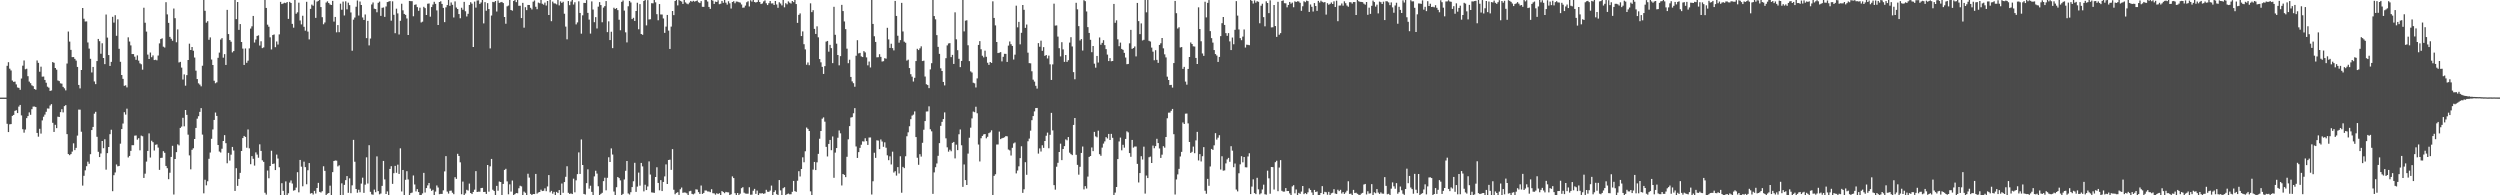 <svg xmlns="http://www.w3.org/2000/svg" width="1920" height="150"><path d="M0 74.973h1v1.000H0zM1 74.973h1v1.000H1zM2 74.967h1v1.000H2zM3 74.967h1v1.000H3zM4 74.973h1v1.000H4zM5 50.544h1v44.538H5zM6 47.773h1v53.655H6zM7 52.719h1v42.755H7zM8 54.129h1v41.148H8zM9 61.857h1v27.139H9zM10 62.855h1v25.428H10zM11 62.656h1v22.508H11zM12 64.822h1v19.805H12zM13 67.191h1v19.650H13zM14 67.478h1v14.408H14zM15 68.989h1v11.586H15zM16 60.330h1v28.287H16zM17 50.437h1v48.771H17zM18 46.457h1v55.434H18zM19 53.194h1v46.296H19zM20 52.787h1v37.946H20zM21 58.518h1v30.616H21zM22 62.650h1v23.663H22zM23 63.873h1v24.280H23zM24 65.512h1v18.367H24zM25 66.203h1v15.686H25zM26 68.358h1v13.467H26zM27 68.926h1v13.324H27zM28 46.445h1v55.656H28zM29 48.273h1v56.671H29zM30 55.089h1v43.834H30zM31 51.186h1v51.426H31zM32 58.889h1v33.583H32zM33 58.772h1v30.872H33zM34 61.393h1v26.611H34zM35 63.550h1v22.324H35zM36 66.558h1v16.757H36zM37 67.350h1v16.055H37zM38 69.848h1v11.190H38zM39 69.497h1v10.483H39zM40 47.661h1v46.649H40zM41 48.245h1v53.062H41zM42 52.225h1v43.627H42zM43 53.484h1v44.912H43zM44 61.801h1v27.784H44zM45 62.293h1v27.572H45zM46 63.984h1v22.158H46zM47 64.282h1v19.600H47zM48 66.695h1v19.615H48zM49 67.841h1v13.660H49zM50 69.434h1v11.302H50zM51 48.806h1v54.210H51zM52 24.238h1v94.070H52zM53 31.929h1v87.269H53zM54 38.291h1v80.054H54zM55 43.894h1v72.530H55zM56 43.829h1v66.246H56zM57 45.225h1v70.084H57zM58 46.543h1v67.022H58zM59 51.392h1v52.769H59zM60 65.217h1v18.976H60zM61 67.900h1v16.327H61zM62 53.757h1v47.411H62zM63 6.146h1v136.379H63zM64 14.405h1v120.630H64zM65 16.555h1v114.262H65zM66 16.438h1v111.224H66zM67 32.613h1v91.528H67zM68 37.345h1v88.479H68zM69 45.162h1v73.279H69zM70 55.654h1v44.244H70zM71 51.396h1v46.067H71zM72 62.542h1v24.761H72zM73 64.601h1v21.244H73zM74 46.887h1v58.178H74zM75 29.922h1v86.670H75zM76 31.631h1v88.987H76zM77 41.243h1v76.642H77zM78 33.231h1v75.056H78zM79 44.551h1v69.281H79zM80 49.267h1v57.675H80zM81 11.171h1v119.128H81zM82 28.899h1v88.712H82zM83 42.286h1v70.633H83zM84 50.652h1v52.401H84zM85 47.532h1v52.112H85zM86 12.912h1v133.911H86zM87 17.352h1v117.189H87zM88 11.698h1v120.780H88zM89 27.492h1v98.825H89zM90 14.825h1v112.906H90zM91 37.501h1v89.957H91zM92 47.463h1v62.872H92zM93 57.579h1v41.519H93zM94 60.563h1v34.302H94zM95 65.883h1v20.290H95zM96 65.544h1v22.490H96zM97 67.143h1v16.323H97zM98 28.685h1v92.267H98zM99 31.888h1v87.864H99zM100 34.857h1v81.031H100zM101 41.504h1v69.997H101zM102 41.548h1v69.953H102zM103 43.496h1v60.697H103zM104 45.950h1v58.074H104zM105 42.540h1v64.748H105zM106 46.536h1v59.622H106zM107 48.654h1v66.823H107zM108 49.344h1v54.795H108zM109 53.503h1v51.154H109zM110 5.922h1v130.714H110zM111 17.480h1v115.921H111zM112 24.289h1v99.809H112zM113 41.915h1v74.008H113zM114 45.328h1v57.111H114zM115 40.370h1v80.621H115zM116 43.918h1v64.170H116zM117 42.554h1v66.655H117zM118 46.117h1v69.471H118zM119 45.859h1v65.369H119zM120 46.331h1v64.557H120zM121 42.625h1v70.716H121zM122 33.322h1v97.123H122zM123 30.025h1v91.272H123zM124 29.453h1v91.706H124zM125 35.831h1v80.284H125zM126 36.508h1v80.836H126zM127 1.677h1v125.755H127zM128 11.071h1v118.112H128zM129 17.579h1v120.029H129zM130 28.332h1v104.341H130zM131 29.822h1v90.714H131zM132 31.263h1v80.707H132zM133 6.533h1v142.846H133zM134 13.953h1v108.180H134zM135 32.458h1v84.397H135zM136 22.597h1v88.236H136zM137 47.977h1v63.687H137zM138 47.517h1v50.730H138zM139 51.941h1v45.267H139zM140 61.091h1v29.355H140zM141 57.134h1v39.897H141zM142 65.809h1v18.694H142zM143 57.706h1v30.531H143zM144 46.058h1v57.385H144zM145 33.557h1v85.774H145zM146 38.413h1v91.616H146zM147 36.115h1v78.955H147zM148 38.969h1v74.900H148zM149 44.189h1v62.585H149zM150 54.264h1v43.991H150zM151 60.740h1v30.410H151zM152 64.003h1v25.250H152zM153 64.975h1v20.946H153zM154 66.320h1v16.741H154zM155 50.504h1v52.875H155zM156 0.004h1v148.460H156zM157 8.275h1v129.737H157zM158 17.415h1v124.918H158zM159 16.274h1v122.939H159zM160 30.568h1v91.390H160zM161 28.733h1v88.399H161zM162 45.742h1v60.859H162zM163 49.901h1v49.514H163zM164 61.983h1v30.140H164zM165 63.936h1v22.496H165zM166 63.238h1v25.793H166zM167 44.378h1v66.967H167zM168 40.387h1v76.004H168zM169 30.375h1v86.778H169zM170 29.305h1v84.944H170zM171 44.291h1v63.976H171zM172 41.578h1v62.225H172zM173 49.887h1v60.089H173zM174 7.568h1v117.821H174zM175 26.146h1v91.251H175zM176 30.749h1v92.579H176zM177 32.049h1v86.744H177zM178 40.249h1v72.613H178zM179 39.218h1v76.393H179zM180 0.005h1v146.640H180zM181 14.681h1v114.476H181zM182 1.514h1v141.211H182zM183 22.934h1v114.471H183zM184 18.481h1v114.297H184zM185 32.270h1v83.681H185zM186 37.307h1v68.746H186zM187 49.888h1v54.533H187zM188 37.242h1v67.928H188zM189 48.248h1v65.219H189zM190 46.573h1v52.870H190zM191 37.150h1v76.758H191zM192 21.964h1v104.134H192zM193 20.214h1v99.708H193zM194 12.214h1v109.737H194zM195 32.659h1v94.518H195zM196 30.380h1v86.664H196zM197 27.607h1v91.130H197zM198 27.131h1v93.986H198zM199 34.993h1v75.851H199zM200 31.706h1v84.195H200zM201 36.957h1v86.196H201zM202 36.409h1v87.894H202zM203 0.004h1v148.041H203zM204 6.098h1v143.368H204zM205 18.935h1v112.015H205zM206 20.536h1v116.376H206zM207 28.674h1v98.835H207zM208 37.964h1v77.802H208zM209 26.946h1v98.981H209zM210 26.461h1v99.150H210zM211 36.249h1v94.341H211zM212 31.859h1v86.897H212zM213 34.225h1v87.528H213zM214 26.435h1v102.026H214zM215 1.423h1v148.460H215zM216 3.132h1v137.543H216zM217 2.643h1v143.958H217zM218 2.094h1v147.903H218zM219 2.414h1v136.891H219zM220 1.519h1v148.479H220zM221 14.509h1v133.917H221zM222 1.420h1v138.825H222zM223 2.311h1v136.284H223zM224 18.338h1v122.594H224zM225 21.255h1v125.154H225zM226 0.005h1v146.028H226zM227 10.540h1v133.535H227zM228 9.472h1v122.765H228zM229 2.046h1v145.684H229zM230 15.695h1v107.157H230zM231 18.753h1v109.259H231zM232 12.064h1v131.014H232zM233 20.571h1v103.582H233zM234 23.562h1v104.781H234zM235 1.399h1v140.134H235zM236 24.257h1v106.499H236zM237 30.267h1v94.961H237zM238 6.828h1v141.854H238zM239 3.528h1v144.687H239zM240 4.414h1v145.014H240zM241 0.169h1v146.438H241zM242 13.742h1v134.914H242zM243 1.219h1v143.167H243zM244 0.618h1v139.848H244zM245 0.004h1v147.357H245zM246 5.412h1v142.451H246zM247 13.203h1v133.644H247zM248 18.654h1v109.044H248zM249 17.267h1v113.945H249zM250 1.921h1v148.076H250zM251 1.032h1v147.757H251zM252 2.283h1v145.958H252zM253 3.438h1v139.140H253zM254 3.854h1v146.105H254zM255 0.679h1v131.537H255zM256 16.581h1v107.067H256zM257 12.984h1v110.228H257zM258 24.821h1v98.549H258zM259 19.260h1v108.523H259zM260 24.746h1v102.240H260zM261 2.820h1v147.180H261zM262 7.482h1v133.310H262zM263 1.239h1v148.452H263zM264 11.895h1v130.088H264zM265 0.999h1v137.341H265zM266 7.192h1v128.044H266zM267 2.029h1v146.037H267zM268 3.917h1v133.017H268zM269 9.583h1v138.800H269zM270 38.973h1v103.385H270zM271 15.095h1v92.342H271zM272 13.483h1v110.739H272zM273 5.158h1v140.009H273zM274 0.343h1v147.689H274zM275 11.918h1v133.801H275zM276 1.204h1v146.463H276zM277 3.822h1v137.170H277zM278 13.409h1v123.021H278zM279 15.321h1v132.808H279zM280 11.126h1v130.709H280zM281 29.291h1v91.536H281zM282 16.029h1v124.933H282zM283 34.876h1v76.635H283zM284 29.597h1v117.717H284zM285 3.406h1v145.886H285zM286 1.905h1v147.658H286zM287 6.638h1v138.978H287zM288 6.958h1v140.629H288zM289 9.433h1v110.703H289zM290 2.142h1v144.627H290zM291 1.212h1v148.011H291zM292 12.199h1v136.454H292zM293 6.003h1v136.724H293zM294 5.727h1v117.881H294zM295 12.948h1v124.841H295zM296 4.985h1v144.011H296zM297 1.578h1v145.439H297zM298 1.213h1v148.681H298zM299 0.795h1v128.956H299zM300 15.874h1v111.770H300zM301 1.030h1v140.203H301zM302 11.351h1v121.666H302zM303 25.497h1v101.891H303zM304 6.674h1v126.026H304zM305 10.303h1v116.180H305zM306 26.451h1v107.134H306zM307 15.987h1v97.908H307zM308 2.847h1v144.194H308zM309 7.936h1v122.599H309zM310 10.695h1v139.302H310zM311 11.414h1v126.663H311zM312 14.189h1v117.307H312zM313 26.897h1v110.920H313zM314 0.720h1v149.279H314zM315 0.892h1v147.431H315zM316 0.898h1v147.028H316zM317 12.509h1v122.224H317zM318 3.734h1v137.940H318zM319 3.384h1v143.626H319zM320 5.482h1v139.761H320zM321 8.300h1v139.215H321zM322 5.907h1v144.093H322zM323 17.232h1v132.469H323zM324 16.663h1v131.875H324zM325 5.216h1v127.549H325zM326 6.225h1v141.615H326zM327 11.495h1v132.929H327zM328 2.851h1v139.560H328zM329 2.662h1v137.895H329zM330 12.807h1v132.038H330zM331 5.408h1v141.195H331zM332 3.503h1v142.263H332zM333 1.386h1v148.613H333zM334 2.990h1v144.151H334zM335 7.964h1v134.469H335zM336 19.210h1v124.830H336zM337 1.541h1v147.583H337zM338 0.995h1v147.907H338zM339 3.001h1v145.943H339zM340 6.024h1v140.130H340zM341 17.001h1v114.617H341zM342 5.641h1v114.266H342zM343 3.891h1v143.261H343zM344 0.002h1v148.684H344zM345 4.434h1v142.082H345zM346 1.906h1v144.486H346zM347 3.675h1v144.344H347zM348 13.432h1v135.708H348zM349 1.058h1v135.048H349zM350 5.787h1v131.570H350zM351 6.898h1v111.200H351zM352 10.803h1v109.026H352zM353 14.052h1v110.636H353zM354 5.949h1v143.234H354zM355 7.492h1v131.953H355zM356 1.437h1v148.562H356zM357 8.666h1v139.894H357zM358 12.658h1v133.123H358zM359 10.601h1v135.780H359zM360 3.778h1v137.242H360zM361 1.710h1v146.494H361zM362 2.821h1v146.200H362zM363 36.087h1v111.310H363zM364 1.209h1v144.447H364zM365 5.837h1v125.576H365zM366 0.371h1v147.082H366zM367 0.255h1v146.950H367zM368 2.997h1v144.251H368zM369 1.912h1v142.530H369zM370 0.004h1v144.272H370zM371 17.954h1v129.510H371zM372 1.626h1v145.708H372zM373 8.242h1v140.713H373zM374 2.404h1v124.312H374zM375 6.965h1v140.233H375zM376 37.150h1v90.619H376zM377 11.930h1v110.129H377zM378 1.432h1v144.301H378zM379 1.685h1v145.024H379zM380 0.763h1v149.025H380zM381 8.865h1v133.897H381zM382 0.354h1v146.117H382zM383 2.204h1v137.232H383zM384 1.784h1v138.016H384zM385 1.508h1v148.297H385zM386 2.342h1v138.902H386zM387 13.038h1v117.446H387zM388 18.216h1v111.441H388zM389 4.882h1v134.437H389zM390 4.233h1v144.993H390zM391 0.000h1v141.588H391zM392 7.693h1v139.468H392zM393 8.201h1v130.468H393zM394 0.710h1v149.048H394zM395 0.002h1v149.094H395zM396 1.661h1v146.571H396zM397 0.003h1v148.431H397zM398 4.463h1v140.136H398zM399 4.393h1v138.234H399zM400 13.851h1v129.317H400zM401 2.195h1v147.577H401zM402 21.247h1v125.897H402zM403 5.537h1v142.529H403zM404 7.807h1v142.192H404zM405 3.778h1v129.626H405zM406 3.835h1v132.538H406zM407 5.986h1v142.921H407zM408 7.285h1v142.569H408zM409 1.285h1v147.698H409zM410 0.342h1v148.725H410zM411 5.173h1v128.428H411zM412 7.064h1v141.635H412zM413 2.000h1v145.795H413zM414 2.516h1v144.918H414zM415 0.004h1v145.663H415zM416 2.854h1v143.902H416zM417 3.590h1v142.960H417zM418 2.019h1v142.620H418zM419 4.260h1v142.557H419zM420 0.744h1v142.450H420zM421 11.521h1v122.917H421zM422 0.000h1v147.686H422zM423 16.275h1v130.325H423zM424 1.206h1v147.522H424zM425 2.559h1v144.808H425zM426 2.697h1v147.300H426zM427 3.393h1v143.949H427zM428 0.005h1v148.253H428zM429 4.160h1v141.809H429zM430 1.071h1v148.720H430zM431 2.230h1v138.730H431zM432 1.339h1v146.755H432zM433 10.570h1v129.280H433zM434 20.412h1v115.384H434zM435 30.226h1v97.484H435zM436 0.834h1v147.220H436zM437 3.971h1v144.986H437zM438 1.161h1v147.384H438zM439 0.001h1v149.042H439zM440 3.485h1v133.739H440zM441 1.742h1v145.963H441zM442 18.751h1v119.725H442zM443 17.199h1v116.514H443zM444 1.022h1v116.003H444zM445 9.954h1v123.646H445zM446 25.868h1v81.220H446zM447 11.784h1v114.933H447zM448 2.193h1v146.737H448zM449 2.284h1v147.126H449zM450 0.093h1v140.570H450zM451 9.871h1v120.202H451zM452 15.043h1v129.873H452zM453 25.826h1v116.839H453zM454 1.091h1v146.241H454zM455 7.310h1v142.516H455zM456 17.040h1v118.457H456zM457 13.173h1v117.926H457zM458 21.883h1v111.437H458zM459 5.120h1v137.945H459zM460 1.650h1v148.346H460zM461 3.904h1v144.963H461zM462 17.124h1v130.942H462zM463 5.824h1v133.284H463zM464 4.729h1v131.777H464zM465 0.798h1v145.376H465zM466 24.695h1v111.852H466zM467 16.398h1v104.357H467zM468 30.795h1v93.646H468zM469 24.380h1v89.575H469zM470 36.948h1v81.737H470zM471 5.941h1v141.175H471zM472 6.920h1v143.077H472zM473 6.196h1v137.599H473zM474 7.771h1v128.143H474zM475 15.168h1v121.619H475zM476 23.269h1v115.295H476zM477 1.415h1v148.349H477zM478 0.350h1v148.523H478zM479 8.143h1v129.678H479zM480 24.838h1v106.343H480zM481 32.553h1v91.085H481zM482 4.812h1v143.752H482zM483 0.725h1v148.664H483zM484 1.878h1v145.751H484zM485 14.621h1v129.037H485zM486 13.648h1v125.561H486zM487 16.076h1v108.966H487zM488 8.468h1v138.901H488zM489 2.075h1v141.235H489zM490 22.455h1v110.089H490zM491 3.179h1v139.401H491zM492 26.107h1v99.005H492zM493 26.725h1v101.061H493zM494 0.706h1v146.285H494zM495 0.002h1v141.870H495zM496 19.515h1v126.465H496zM497 0.084h1v143.130H497zM498 14.934h1v109.034H498zM499 14.802h1v119.245H499zM500 2.470h1v145.311H500zM501 2.582h1v145.318H501zM502 0.002h1v148.140H502zM503 1.784h1v134.152H503zM504 10.889h1v117.556H504zM505 15.544h1v124.963H505zM506 3.116h1v143.061H506zM507 11.109h1v127.215H507zM508 11.151h1v135.604H508zM509 14.177h1v125.562H509zM510 25.235h1v110.248H510zM511 20.447h1v105.823H511zM512 11.480h1v129.833H512zM513 23.500h1v99.391H513zM514 37.605h1v85.037H514zM515 20.437h1v110.039H515zM516 8.468h1v106.042H516zM517 11.625h1v134.087H517zM518 0.779h1v148.436H518zM519 0.004h1v148.143H519zM520 4.168h1v143.443H520zM521 0.004h1v149.712H521zM522 0.688h1v144.677H522zM523 1.163h1v142.881H523zM524 3.023h1v145.056H524zM525 0.012h1v147.786H525zM526 1.856h1v146.072H526zM527 2.755h1v145.716H527zM528 3.291h1v146.704H528zM529 1.984h1v144.916H529zM530 0.698h1v145.816H530zM531 1.312h1v147.554H531zM532 0.618h1v148.683H532zM533 1.210h1v147.376H533zM534 0.807h1v144.593H534zM535 0.377h1v145.259H535zM536 1.748h1v145.812H536zM537 2.366h1v146.553H537zM538 0.873h1v141.605H538zM539 5.199h1v143.717H539zM540 5.254h1v142.915H540zM541 0.003h1v146.283H541zM542 0.056h1v146.278H542zM543 1.176h1v145.866H543zM544 5.300h1v141.774H544zM545 6.794h1v140.834H545zM546 0.000h1v145.284H546zM547 0.505h1v147.876H547zM548 3.018h1v145.493H548zM549 1.212h1v148.287H549zM550 1.526h1v146.910H550zM551 0.213h1v148.841H551zM552 3.218h1v145.158H552zM553 2.866h1v147.131H553zM554 0.736h1v146.014H554zM555 2.142h1v145.358H555zM556 0.000h1v148.385H556zM557 2.051h1v145.313H557zM558 3.525h1v144.157H558zM559 0.972h1v146.782H559zM560 2.577h1v147.214H560zM561 6.542h1v142.669H561zM562 1.557h1v133.899H562zM563 0.932h1v135.824H563zM564 2.517h1v145.851H564zM565 1.185h1v148.811H565zM566 1.295h1v146.937H566zM567 1.669h1v148.326H567zM568 1.979h1v146.767H568zM569 3.412h1v141.102H569zM570 5.962h1v137.810H570zM571 5.761h1v142.204H571zM572 4.286h1v144.356H572zM573 1.749h1v147.059H573zM574 0.988h1v147.745H574zM575 4.945h1v138.890H575zM576 0.220h1v149.333H576zM577 1.240h1v148.279H577zM578 0.004h1v146.468H578zM579 1.552h1v143.496H579zM580 1.953h1v146.920H580zM581 1.545h1v144.862H581zM582 0.111h1v149.885H582zM583 1.553h1v146.878H583zM584 3.138h1v145.453H584zM585 2.639h1v145.738H585zM586 1.052h1v147.822H586zM587 0.290h1v148.168H587zM588 2.526h1v143.254H588zM589 3.902h1v143.333H589zM590 2.440h1v144.921H590zM591 0.782h1v145.618H591zM592 2.680h1v139.879H592zM593 2.566h1v147.362H593zM594 3.857h1v143.658H594zM595 0.752h1v145.425H595zM596 3.452h1v145.670H596zM597 5.970h1v144.029H597zM598 1.757h1v136.533H598zM599 2.737h1v143.493H599zM600 4.136h1v145.616H600zM601 0.000h1v144.519H601zM602 5.638h1v138.119H602zM603 2.458h1v147.481H603zM604 3.304h1v145.790H604zM605 1.096h1v147.512H605zM606 2.047h1v147.202H606zM607 2.692h1v146.522H607zM608 0.782h1v146.513H608zM609 1.659h1v137.299H609zM610 0.009h1v146.777H610zM611 3.139h1v144.193H611zM612 17.567h1v121.219H612zM613 11.419h1v120.066H613zM614 10.299h1v125.224H614zM615 27.692h1v102.105H615zM616 24.101h1v96.715H616zM617 33.956h1v90.662H617zM618 37.953h1v78.240H618zM619 49.709h1v48.251H619zM620 47.967h1v51.000H620zM621 50.065h1v50.561H621zM622 2.578h1v144.391H622zM623 9.334h1v140.662H623zM624 7.856h1v122.388H624zM625 22.153h1v102.195H625zM626 26.066h1v104.530H626zM627 20.248h1v104.426H627zM628 28.650h1v89.505H628zM629 45.383h1v61.189H629zM630 47.857h1v52.731H630zM631 51.375h1v39.754H631zM632 56.785h1v33.365H632zM633 50.765h1v42.669H633zM634 31.930h1v80.853H634zM635 31.418h1v88.763H635zM636 39.670h1v70.854H636zM637 34.453h1v73.029H637zM638 36.987h1v78.359H638zM639 48.487h1v56.342H639zM640 5.215h1v131.312H640zM641 26.717h1v90.505H641zM642 33.557h1v80.145H642zM643 42.263h1v63.493H643zM644 50.192h1v50.015H644zM645 43.128h1v59.267H645zM646 3.714h1v138.734H646zM647 8.488h1v125.125H647zM648 16.467h1v117.902H648zM649 22.399h1v113.640H649zM650 37.356h1v83.089H650zM651 48.543h1v58.485H651zM652 45.880h1v50.969H652zM653 59.088h1v31.160H653zM654 62.535h1v27.404H654zM655 63.913h1v23.059H655zM656 66.628h1v16.421H656zM657 42.809h1v69.658H657zM658 30.896h1v90.404H658zM659 41.011h1v75.826H659zM660 40.608h1v72.961H660zM661 43.334h1v67.842H661zM662 43.805h1v64.718H662zM663 39.295h1v69.413H663zM664 40.240h1v65.965H664zM665 44.104h1v64.302H665zM666 50.184h1v61.137H666zM667 47.267h1v58.336H667zM668 51.808h1v53.751H668zM669 0.002h1v149.399H669zM670 18.375h1v120.822H670zM671 27.836h1v89.477H671zM672 32.218h1v89.048H672zM673 44.051h1v63.705H673zM674 43.950h1v64.022H674zM675 41.645h1v72.871H675zM676 43.658h1v63.455H676zM677 47.235h1v61.448H677zM678 46.998h1v65.720H678zM679 44.672h1v64.653H679zM680 45.050h1v68.434H680zM681 21.354h1v97.962H681zM682 30.259h1v92.776H682zM683 36.829h1v83.215H683zM684 33.569h1v92.731H684zM685 36.952h1v79.524H685zM686 38.703h1v93.779H686zM687 0.702h1v130.801H687zM688 12.241h1v122.615H688zM689 27.431h1v100.904H689zM690 32.793h1v100.451H690zM691 30.831h1v89.188H691zM692 2.210h1v145.787H692zM693 24.158h1v104.016H693zM694 32.020h1v97.107H694zM695 32.795h1v87.222H695zM696 46.565h1v58.109H696zM697 45.807h1v55.821H697zM698 52.262h1v44.724H698zM699 56.960h1v34.601H699zM700 58.864h1v29.894H700zM701 62.612h1v25.409H701zM702 59.766h1v25.791H702zM703 46.924h1v58.345H703zM704 37.477h1v83.649H704zM705 38.429h1v88.140H705zM706 37.140h1v81.292H706zM707 35.564h1v84.726H707zM708 46.905h1v62.749H708zM709 46.569h1v53.063H709zM710 58.801h1v34.176H710zM711 64.721h1v20.922H711zM712 65.346h1v20.192H712zM713 67.696h1v13.978H713zM714 53.302h1v45.975H714zM715 48.540h1v52.334H715zM716 0.000h1v148.912H716zM717 12.342h1v120.083H717zM718 14.872h1v113.532H718zM719 26.980h1v98.576H719zM720 35.994h1v83.644H720zM721 41.346h1v68.561H721zM722 52.496h1v44.180H722zM723 54.511h1v39.070H723zM724 62.926h1v28.528H724zM725 65.601h1v20.724H725zM726 44.673h1v61.572H726zM727 34.883h1v78.280H727zM728 33.369h1v83.109H728zM729 33.144h1v81.833H729zM730 43.889h1v72.262H730zM731 42.123h1v67.601H731zM732 49.111h1v59.909H732zM733 9.466h1v112.195H733zM734 30.210h1v80.884H734zM735 38.545h1v76.736H735zM736 45.179h1v57.960H736zM737 51.568h1v47.844H737zM738 46.800h1v64.759H738zM739 0.003h1v143.492H739zM740 24.094h1v102.202H740zM741 15.875h1v122.439H741zM742 15.576h1v126.494H742zM743 34.755h1v83.213H743zM744 46.973h1v58.817H744zM745 54.825h1v43.209H745zM746 55.688h1v35.248H746zM747 63.542h1v22.185H747zM748 64.012h1v22.147H748zM749 67.188h1v14.780H749zM750 60.191h1v26.783H750zM751 34.524h1v76.470H751zM752 31.574h1v92.430H752zM753 37.834h1v68.339H753zM754 42.810h1v61.581H754zM755 44.061h1v59.146H755zM756 38.926h1v63.991H756zM757 43.621h1v62.604H757zM758 48.155h1v56.882H758zM759 49.829h1v52.442H759zM760 47.605h1v54.047H760zM761 48.329h1v51.762H761zM762 1.035h1v148.964H762zM763 13.754h1v121.297H763zM764 19.518h1v114.297H764zM765 32.251h1v78.757H765zM766 40.736h1v70.223H766zM767 40.427h1v60.634H767zM768 40.038h1v66.836H768zM769 47.166h1v59.031H769zM770 43.599h1v62.261H770zM771 41.326h1v64.097H771zM772 41.352h1v63.122H772zM773 47.550h1v57.169H773zM774 35.013h1v79.805H774zM775 31.864h1v83.654H775zM776 33.964h1v85.498H776zM777 35.258h1v78.276H777zM778 45.712h1v64.411H778zM779 41.963h1v67.451H779zM780 4.347h1v128.816H780zM781 20.972h1v109.992H781zM782 16.794h1v110.970H782zM783 34.049h1v87.415H783zM784 25.176h1v87.144H784zM785 3.854h1v144.289H785zM786 7.521h1v137.846H786zM787 21.410h1v103.150H787zM788 18.822h1v115.403H788zM789 40.449h1v68.037H789zM790 48.491h1v57.953H790zM791 48.658h1v51.709H791zM792 54.715h1v37.591H792zM793 61.185h1v27.964H793zM794 62.651h1v22.897H794zM795 65.896h1v17.094H795zM796 68.055h1v14.819H796zM797 33.106h1v84.850H797zM798 35.882h1v78.077H798zM799 31.258h1v85.101H799zM800 39.030h1v72.540H800zM801 36.194h1v77.346H801zM802 42.908h1v65.374H802zM803 42.225h1v62.042H803zM804 44.924h1v56.900H804zM805 42.699h1v71.181H805zM806 49.431h1v54.077H806zM807 61.380h1v25.312H807zM808 49.453h1v50.675H808zM809 2.807h1v139.381H809zM810 19.658h1v125.983H810zM811 19.514h1v108.527H811zM812 28.114h1v96.913H812zM813 36.994h1v79.722H813zM814 43.315h1v67.044H814zM815 32.419h1v90.566H815zM816 37.919h1v76.510H816zM817 47.492h1v64.757H817zM818 42.243h1v64.839H818zM819 47.491h1v60.288H819zM820 46.213h1v59.051H820zM821 32.714h1v84.511H821zM822 28.576h1v89.819H822zM823 35.673h1v83.457H823zM824 55.396h1v40.532H824zM825 60.852h1v29.760H825zM826 2.136h1v116.758H826zM827 7.189h1v119.424H827zM828 20.059h1v114.079H828zM829 31.069h1v97.054H829zM830 30.001h1v87.446H830zM831 38.784h1v73.750H831zM832 0.135h1v145.331H832zM833 0.915h1v142.017H833zM834 8.788h1v135.986H834zM835 20.838h1v114.776H835zM836 25.289h1v95.218H836zM837 30.551h1v89.268H837zM838 40.088h1v73.183H838zM839 35.345h1v80.734H839zM840 48.889h1v52.407H840zM841 51.968h1v52.794H841zM842 42.940h1v62.552H842zM843 48.038h1v52.336H843zM844 28.790h1v89.621H844zM845 34.367h1v85.312H845zM846 32.923h1v80.443H846zM847 30.895h1v79.399H847zM848 34.662h1v73.921H848zM849 37.721h1v67.576H849zM850 41.914h1v64.448H850zM851 46.908h1v55.954H851zM852 44.627h1v62.899H852zM853 47.066h1v55.753H853zM854 46.827h1v59.012H854zM855 2.999h1v146.997H855zM856 17.505h1v130.388H856zM857 15.632h1v127.979H857zM858 30.228h1v91.929H858zM859 35.478h1v73.177H859zM860 32.720h1v72.976H860zM861 37.570h1v77.863H861zM862 38.312h1v72.885H862zM863 40.607h1v72.786H863zM864 44.177h1v62.499H864zM865 49.294h1v51.545H865zM866 49.106h1v52.571H866zM867 33.275h1v84.299H867zM868 22.927h1v97.501H868zM869 37.524h1v69.947H869zM870 36.863h1v76.503H870zM871 35.710h1v76.824H871zM872 43.290h1v69.271H872zM873 2.242h1v123.597H873zM874 16.236h1v123.883H874zM875 26.227h1v106.682H875zM876 17.990h1v101.994H876zM877 31.085h1v91.456H877zM878 30.578h1v82.087H878zM879 0.004h1v148.664H879zM880 9.459h1v125.332H880zM881 0.000h1v136.741H881zM882 31.315h1v89.466H882zM883 31.896h1v88.366H883zM884 36.551h1v88.619H884zM885 39.698h1v72.109H885zM886 46.263h1v67.582H886zM887 38.546h1v73.693H887zM888 45.972h1v60.652H888zM889 48.278h1v61.592H889zM890 34.530h1v79.476H890zM891 33.221h1v88.071H891zM892 29.188h1v89.586H892zM893 37.095h1v75.190H893zM894 41.739h1v71.677H894zM895 44.104h1v61.108H895zM896 58.856h1v31.990H896zM897 61.456h1v25.090H897zM898 65.322h1v21.158H898zM899 65.160h1v19.956H899zM900 67.269h1v16.396H900zM901 48.417h1v54.641H901zM902 0.699h1v148.686H902zM903 10.124h1v127.717H903zM904 21.915h1v112.003H904zM905 20.963h1v108.749H905zM906 36.433h1v83.709H906zM907 36.170h1v80.465H907zM908 52.865h1v41.163H908zM909 51.340h1v43.882H909zM910 62.663h1v24.637H910zM911 65.040h1v22.147H911zM912 52.960h1v41.823H912zM913 43.797h1v65.263H913zM914 32.592h1v84.853H914zM915 33.809h1v82.793H915zM916 35.563h1v77.017H916zM917 35.713h1v81.929H917zM918 44.517h1v63.312H918zM919 49.127h1v52.144H919zM920 5.640h1v117.620H920zM921 22.309h1v96.076H921zM922 31.669h1v92.323H922zM923 41.076h1v78.860H923zM924 42.926h1v70.047H924zM925 1.338h1v145.125H925zM926 13.347h1v135.430H926zM927 2.220h1v135.125H927zM928 0.062h1v142.611H928zM929 23.921h1v103.947H929zM930 29.291h1v85.070H930zM931 32.732h1v82.391H931zM932 38.440h1v73.155H932zM933 41.548h1v60.724H933zM934 42.671h1v64.549H934zM935 47.561h1v58.168H935zM936 43.730h1v60.123H936zM937 27.751h1v102.431H937zM938 17.810h1v102.202H938zM939 13.045h1v118.040H939zM940 19.147h1v111.714H940zM941 25.438h1v100.076H941zM942 27.486h1v94.948H942zM943 25.432h1v95.830H943zM944 31.818h1v92.459H944zM945 38.453h1v73.830H945zM946 28.836h1v86.888H946zM947 33.986h1v94.428H947zM948 22.896h1v102.700H948zM949 0.846h1v144.712H949zM950 11.971h1v135.001H950zM951 22.636h1v110.430H951zM952 29.285h1v96.944H952zM953 30.858h1v89.122H953zM954 28.123h1v96.530H954zM955 22.623h1v97.969H955zM956 36.480h1v91.961H956zM957 34.298h1v94.257H957zM958 34.478h1v85.671H958zM959 34.697h1v83.008H959zM960 0.000h1v149.042H960zM961 0.683h1v142.648H961zM962 2.707h1v135.036H962zM963 0.291h1v147.995H963zM964 2.038h1v147.077H964zM965 0.897h1v135.639H965zM966 1.406h1v143.992H966zM967 17.846h1v131.463H967zM968 4.410h1v144.071H968zM969 2.846h1v142.656H969zM970 13.156h1v128.679H970zM971 20.233h1v128.947H971zM972 1.013h1v148.498H972zM973 2.287h1v128.784H973zM974 10.076h1v126.879H974zM975 0.261h1v148.552H975zM976 21.059h1v107.208H976zM977 20.960h1v107.409H977zM978 3.826h1v141.726H978zM979 20.038h1v104.508H979zM980 28.296h1v95.161H980zM981 1.398h1v145.441H981zM982 26.670h1v102.018H982zM983 25.425h1v97.559H983zM984 0.712h1v145.813H984zM985 0.324h1v146.863H985zM986 2.446h1v144.710H986zM987 2.577h1v141.842H987zM988 5.615h1v141.127H988zM989 3.795h1v142.918H989zM990 1.464h1v147.042H990zM991 2.813h1v147.172H991zM992 1.988h1v141.149H992zM993 5.575h1v136.676H993zM994 0.999h1v147.474H994zM995 1.551h1v143.947H995zM996 0.967h1v149.028H996zM997 1.144h1v146.984H997zM998 2.160h1v146.705H998zM999 8.288h1v138.867H999zM1000 4.795h1v138.045H1000zM1001 0.955h1v148.139H1001zM1002 1.704h1v146.566H1002zM1003 0.461h1v148.622H1003zM1004 0.845h1v146.863H1004zM1005 9.146h1v135.521H1005zM1006 3.413h1v142.481H1006zM1007 5.199h1v142.597H1007zM1008 8.880h1v141.117H1008zM1009 2.362h1v143.527H1009zM1010 4.603h1v142.833H1010zM1011 8.367h1v138.671H1011zM1012 0.669h1v149.330H1012zM1013 1.970h1v147.788H1013zM1014 0.531h1v147.703H1014zM1015 1.367h1v141.570H1015zM1016 1.893h1v147.176H1016zM1017 1.595h1v145.697H1017zM1018 11.219h1v136.432H1018zM1019 2.472h1v147.091H1019zM1020 3.625h1v143.729H1020zM1021 2.958h1v147.041H1021zM1022 1.878h1v146.580H1022zM1023 3.060h1v144.980H1023zM1024 1.014h1v144.286H1024zM1025 5.388h1v143.235H1025zM1026 0.492h1v148.522H1026zM1027 16.297h1v129.433H1027zM1028 4.280h1v142.521H1028zM1029 4.183h1v141.583H1029zM1030 2.647h1v145.972H1030zM1031 4.355h1v143.176H1031zM1032 1.041h1v147.880H1032zM1033 2.451h1v145.376H1033zM1034 4.228h1v142.267H1034zM1035 5.189h1v134.022H1035zM1036 1.684h1v147.253H1036zM1037 1.717h1v146.973H1037zM1038 2.773h1v147.223H1038zM1039 1.560h1v144.255H1039zM1040 1.590h1v146.675H1040zM1041 11.536h1v136.480H1041zM1042 0.004h1v148.832H1042zM1043 0.989h1v148.576H1043zM1044 1.367h1v148.633H1044zM1045 1.504h1v147.202H1045zM1046 1.663h1v146.458H1046zM1047 2.834h1v138.892H1047zM1048 3.599h1v137.662H1048zM1049 1.533h1v147.820H1049zM1050 11.353h1v135.536H1050zM1051 5.883h1v142.790H1051zM1052 10.662h1v137.807H1052zM1053 4.447h1v136.967H1053zM1054 0.456h1v149.467H1054zM1055 1.570h1v146.160H1055zM1056 5.066h1v143.383H1056zM1057 3.565h1v141.628H1057zM1058 10.283h1v137.619H1058zM1059 1.208h1v147.736H1059zM1060 1.689h1v146.069H1060zM1061 3.055h1v145.642H1061zM1062 1.267h1v147.541H1062zM1063 15.386h1v120.669H1063zM1064 0.926h1v141.840H1064zM1065 1.076h1v148.139H1065zM1066 1.863h1v147.000H1066zM1067 3.917h1v145.998H1067zM1068 1.852h1v143.024H1068zM1069 5.671h1v134.436H1069zM1070 9.764h1v133.332H1070zM1071 4.208h1v140.736H1071zM1072 2.114h1v138.525H1072zM1073 18.213h1v130.587H1073zM1074 5.207h1v142.419H1074zM1075 7.566h1v135.717H1075zM1076 9.965h1v136.162H1076zM1077 0.266h1v148.510H1077zM1078 1.957h1v147.718H1078zM1079 0.002h1v145.127H1079zM1080 13.246h1v116.286H1080zM1081 16.733h1v123.973H1081zM1082 23.978h1v111.120H1082zM1083 0.153h1v143.899H1083zM1084 1.051h1v144.186H1084zM1085 0.999h1v147.780H1085zM1086 5.976h1v127.540H1086zM1087 24.563h1v121.154H1087zM1088 11.029h1v137.305H1088zM1089 2.681h1v130.958H1089zM1090 2.716h1v147.283H1090zM1091 2.978h1v145.933H1091zM1092 0.243h1v148.067H1092zM1093 7.443h1v138.071H1093zM1094 5.205h1v136.378H1094zM1095 8.566h1v140.755H1095zM1096 0.928h1v142.213H1096zM1097 4.610h1v131.662H1097zM1098 2.891h1v133.324H1098zM1099 5.357h1v131.377H1099zM1100 5.155h1v144.840H1100zM1101 5.625h1v143.378H1101zM1102 3.970h1v140.458H1102zM1103 5.995h1v142.924H1103zM1104 7.560h1v138.197H1104zM1105 9.420h1v128.903H1105zM1106 0.186h1v139.313H1106zM1107 1.683h1v147.240H1107zM1108 5.904h1v140.666H1108zM1109 12.537h1v131.857H1109zM1110 1.129h1v122.178H1110zM1111 1.083h1v120.012H1111zM1112 0.222h1v144.880H1112zM1113 1.145h1v145.658H1113zM1114 1.358h1v142.566H1114zM1115 6.862h1v137.914H1115zM1116 4.754h1v131.143H1116zM1117 10.527h1v136.760H1117zM1118 2.559h1v139.592H1118zM1119 8.959h1v140.270H1119zM1120 6.117h1v127.530H1120zM1121 4.358h1v144.834H1121zM1122 15.096h1v116.275H1122zM1123 11.509h1v121.760H1123zM1124 2.156h1v142.778H1124zM1125 2.765h1v144.995H1125zM1126 8.680h1v140.018H1126zM1127 14.920h1v120.474H1127zM1128 3.736h1v138.477H1128zM1129 7.687h1v142.313H1129zM1130 1.074h1v146.154H1130zM1131 1.123h1v148.867H1131zM1132 0.811h1v148.524H1132zM1133 0.590h1v140.444H1133zM1134 17.848h1v105.980H1134zM1135 0.003h1v148.305H1135zM1136 2.870h1v146.172H1136zM1137 9.632h1v139.133H1137zM1138 0.069h1v148.266H1138zM1139 10.321h1v137.881H1139zM1140 6.326h1v143.669H1140zM1141 0.766h1v145.089H1141zM1142 9.295h1v140.694H1142zM1143 1.159h1v140.835H1143zM1144 10.280h1v136.282H1144zM1145 1.605h1v148.395H1145zM1146 1.879h1v137.326H1146zM1147 0.475h1v149.522H1147zM1148 2.142h1v144.917H1148zM1149 2.957h1v145.290H1149zM1150 1.685h1v148.312H1150zM1151 0.171h1v146.969H1151zM1152 15.575h1v125.387H1152zM1153 0.761h1v149.054H1153zM1154 2.032h1v143.150H1154zM1155 0.630h1v148.602H1155zM1156 6.780h1v130.366H1156zM1157 15.221h1v125.310H1157zM1158 0.140h1v148.551H1158zM1159 0.664h1v147.659H1159zM1160 1.412h1v148.586H1160zM1161 2.712h1v145.251H1161zM1162 4.645h1v142.956H1162zM1163 3.126h1v146.873H1163zM1164 2.594h1v144.600H1164zM1165 1.622h1v142.919H1165zM1166 2.801h1v142.778H1166zM1167 4.244h1v137.300H1167zM1168 3.826h1v141.752H1168zM1169 5.217h1v128.319H1169zM1170 0.000h1v145.929H1170zM1171 1.086h1v143.732H1171zM1172 0.136h1v141.456H1172zM1173 6.180h1v137.708H1173zM1174 5.862h1v142.899H1174zM1175 15.267h1v122.514H1175zM1176 3.043h1v141.476H1176zM1177 1.819h1v145.361H1177zM1178 1.201h1v146.080H1178zM1179 6.413h1v139.990H1179zM1180 12.935h1v122.459H1180zM1181 4.987h1v139.806H1181zM1182 0.003h1v147.661H1182zM1183 1.805h1v143.995H1183zM1184 0.223h1v144.040H1184zM1185 2.169h1v144.187H1185zM1186 11.512h1v136.247H1186zM1187 6.957h1v131.952H1187zM1188 0.191h1v141.372H1188zM1189 4.297h1v143.466H1189zM1190 1.233h1v143.237H1190zM1191 3.933h1v141.127H1191zM1192 0.552h1v142.382H1192zM1193 4.166h1v143.380H1193zM1194 1.641h1v148.356H1194zM1195 0.930h1v148.855H1195zM1196 1.841h1v144.873H1196zM1197 1.966h1v144.745H1197zM1198 10.111h1v128.669H1198zM1199 2.152h1v146.672H1199zM1200 3.578h1v142.970H1200zM1201 8.520h1v140.563H1201zM1202 4.976h1v135.573H1202zM1203 3.498h1v143.289H1203zM1204 6.192h1v137.775H1204zM1205 0.001h1v147.918H1205zM1206 4.393h1v142.256H1206zM1207 4.859h1v134.963H1207zM1208 0.004h1v146.150H1208zM1209 6.838h1v136.298H1209zM1210 13.742h1v130.085H1210zM1211 19.645h1v127.147H1211zM1212 5.371h1v137.072H1212zM1213 11.054h1v135.498H1213zM1214 18.704h1v130.981H1214zM1215 14.820h1v132.836H1215zM1216 15.331h1v118.828H1216zM1217 1.753h1v147.978H1217zM1218 0.966h1v144.960H1218zM1219 0.670h1v148.074H1219zM1220 1.641h1v144.447H1220zM1221 8.213h1v133.231H1221zM1222 0.675h1v135.143H1222zM1223 1.116h1v148.151H1223zM1224 0.002h1v147.703H1224zM1225 13.305h1v127.110H1225zM1226 9.225h1v137.256H1226zM1227 14.279h1v126.176H1227zM1228 1.052h1v147.693H1228zM1229 0.807h1v148.383H1229zM1230 0.001h1v148.187H1230zM1231 4.237h1v142.017H1231zM1232 2.922h1v141.499H1232zM1233 0.001h1v139.241H1233zM1234 9.159h1v133.304H1234zM1235 0.176h1v148.125H1235zM1236 3.932h1v144.494H1236zM1237 1.746h1v132.106H1237zM1238 12.167h1v131.834H1238zM1239 5.312h1v134.289H1239zM1240 2.932h1v141.643H1240zM1241 2.905h1v147.091H1241zM1242 3.334h1v144.562H1242zM1243 4.230h1v138.813H1243zM1244 1.773h1v136.426H1244zM1245 5.468h1v135.500H1245zM1246 4.372h1v143.814H1246zM1247 0.517h1v149.478H1247zM1248 1.210h1v147.684H1248zM1249 9.241h1v136.503H1249zM1250 7.212h1v139.775H1250zM1251 5.765h1v141.304H1251zM1252 2.011h1v143.888H1252zM1253 2.904h1v145.387H1253zM1254 0.001h1v146.303H1254zM1255 1.309h1v133.033H1255zM1256 7.243h1v141.250H1256zM1257 12.353h1v128.474H1257zM1258 8.704h1v139.766H1258zM1259 16.293h1v122.709H1259zM1260 11.570h1v135.944H1260zM1261 15.618h1v132.268H1261zM1262 10.050h1v132.739H1262zM1263 3.598h1v140.771H1263zM1264 0.084h1v148.719H1264zM1265 1.672h1v147.829H1265zM1266 7.431h1v140.118H1266zM1267 0.003h1v146.713H1267zM1268 1.145h1v136.283H1268zM1269 2.106h1v139.960H1269zM1270 1.110h1v148.156H1270zM1271 0.778h1v145.101H1271zM1272 7.143h1v134.615H1272zM1273 6.944h1v141.638H1273zM1274 2.181h1v146.895H1274zM1275 1.040h1v148.116H1275zM1276 0.850h1v146.589H1276zM1277 0.001h1v148.890H1277zM1278 1.063h1v147.817H1278zM1279 5.659h1v141.416H1279zM1280 8.484h1v136.156H1280zM1281 5.695h1v138.000H1281zM1282 2.542h1v139.953H1282zM1283 0.941h1v147.822H1283zM1284 5.831h1v138.149H1284zM1285 4.477h1v143.450H1285zM1286 1.469h1v144.810H1286zM1287 3.370h1v146.629H1287zM1288 1.467h1v146.606H1288zM1289 1.005h1v147.920H1289zM1290 7.095h1v132.039H1290zM1291 8.535h1v139.600H1291zM1292 1.965h1v147.557H1292zM1293 1.657h1v146.302H1293zM1294 4.464h1v144.137H1294zM1295 1.427h1v147.516H1295zM1296 7.360h1v141.926H1296zM1297 5.693h1v141.879H1297zM1298 2.030h1v142.034H1298zM1299 2.176h1v147.821H1299zM1300 2.316h1v146.313H1300zM1301 1.358h1v148.639H1301zM1302 1.629h1v144.175H1302zM1303 0.000h1v148.009H1303zM1304 5.085h1v143.081H1304zM1305 1.670h1v145.536H1305zM1306 11.497h1v136.614H1306zM1307 1.847h1v146.495H1307zM1308 3.190h1v133.452H1308zM1309 11.611h1v126.955H1309zM1310 4.074h1v145.883H1310zM1311 6.620h1v143.378H1311zM1312 0.610h1v148.554H1312zM1313 1.937h1v146.348H1313zM1314 1.663h1v146.467H1314zM1315 0.711h1v147.410H1315zM1316 5.435h1v141.001H1316zM1317 3.175h1v145.118H1317zM1318 0.003h1v148.444H1318zM1319 2.488h1v145.158H1319zM1320 1.166h1v147.036H1320zM1321 2.905h1v142.901H1321zM1322 1.937h1v147.111H1322zM1323 1.701h1v148.206H1323zM1324 2.160h1v147.699H1324zM1325 1.144h1v148.133H1325zM1326 1.122h1v147.928H1326zM1327 1.802h1v148.195H1327zM1328 1.875h1v146.635H1328zM1329 0.981h1v148.265H1329zM1330 1.076h1v148.923H1330zM1331 1.338h1v145.800H1331zM1332 1.336h1v144.847H1332zM1333 0.093h1v146.896H1333zM1334 3.333h1v146.064H1334zM1335 0.163h1v148.086H1335zM1336 0.554h1v149.304H1336zM1337 1.644h1v148.351H1337zM1338 3.098h1v145.981H1338zM1339 1.109h1v148.397H1339zM1340 1.496h1v147.416H1340zM1341 0.887h1v148.956H1341zM1342 0.195h1v148.699H1342zM1343 1.282h1v143.728H1343zM1344 10.246h1v135.936H1344zM1345 1.868h1v147.533H1345zM1346 1.575h1v145.664H1346zM1347 0.000h1v148.071H1347zM1348 1.284h1v142.971H1348zM1349 0.132h1v148.393H1349zM1350 0.308h1v147.930H1350zM1351 2.669h1v145.048H1351zM1352 0.004h1v146.698H1352zM1353 1.587h1v142.905H1353zM1354 2.006h1v146.365H1354zM1355 4.489h1v144.437H1355zM1356 2.927h1v147.057H1356zM1357 1.276h1v147.372H1357zM1358 0.018h1v147.767H1358zM1359 0.004h1v142.069H1359zM1360 1.467h1v147.567H1360zM1361 0.795h1v145.793H1361zM1362 2.422h1v145.961H1362zM1363 1.143h1v148.259H1363zM1364 2.992h1v144.796H1364zM1365 4.235h1v145.222H1365zM1366 0.482h1v146.347H1366zM1367 0.783h1v138.831H1367zM1368 4.389h1v143.996H1368zM1369 3.175h1v142.872H1369zM1370 4.300h1v143.200H1370zM1371 3.386h1v143.483H1371zM1372 4.462h1v145.535H1372zM1373 2.233h1v147.535H1373zM1374 1.093h1v144.302H1374zM1375 0.839h1v146.415H1375zM1376 2.324h1v147.605H1376zM1377 1.487h1v147.413H1377zM1378 3.881h1v144.083H1378zM1379 0.002h1v149.978H1379zM1380 2.367h1v146.500H1380zM1381 2.316h1v145.459H1381zM1382 2.920h1v144.511H1382zM1383 0.407h1v148.625H1383zM1384 2.726h1v145.147H1384zM1385 0.318h1v146.991H1385zM1386 2.052h1v147.756H1386zM1387 1.132h1v146.917H1387zM1388 1.431h1v147.437H1388zM1389 1.023h1v148.908H1389zM1390 4.804h1v141.689H1390zM1391 2.660h1v143.473H1391zM1392 0.005h1v148.744H1392zM1393 1.917h1v146.699H1393zM1394 0.997h1v148.519H1394zM1395 0.135h1v148.425H1395zM1396 1.004h1v143.204H1396zM1397 3.444h1v145.064H1397zM1398 2.924h1v145.013H1398zM1399 2.417h1v147.154H1399zM1400 0.012h1v148.198H1400zM1401 1.973h1v148.025H1401zM1402 2.099h1v141.211H1402zM1403 0.355h1v147.442H1403zM1404 2.487h1v147.502H1404zM1405 4.826h1v142.960H1405zM1406 1.681h1v143.343H1406zM1407 1.659h1v148.336H1407zM1408 3.088h1v145.237H1408zM1409 2.210h1v146.510H1409zM1410 0.076h1v148.810H1410zM1411 0.208h1v149.792H1411zM1412 2.854h1v145.911H1412zM1413 2.499h1v146.645H1413zM1414 2.618h1v142.445H1414zM1415 2.555h1v143.321H1415zM1416 1.533h1v148.465H1416zM1417 3.370h1v141.391H1417zM1418 2.431h1v144.479H1418zM1419 1.135h1v145.291H1419zM1420 1.735h1v147.413H1420zM1421 0.140h1v149.584H1421zM1422 0.306h1v148.706H1422zM1423 0.447h1v148.214H1423zM1424 0.090h1v146.480H1424zM1425 0.960h1v142.234H1425zM1426 0.907h1v149.091H1426zM1427 1.185h1v146.297H1427zM1428 0.931h1v149.066H1428zM1429 2.709h1v143.765H1429zM1430 1.080h1v144.529H1430zM1431 3.061h1v144.595H1431zM1432 1.849h1v146.949H1432zM1433 0.004h1v141.737H1433zM1434 1.544h1v146.548H1434zM1435 0.421h1v146.336H1435zM1436 3.257h1v141.972H1436zM1437 2.110h1v134.077H1437zM1438 0.479h1v147.379H1438zM1439 3.764h1v144.534H1439zM1440 0.369h1v149.631H1440zM1441 3.621h1v144.623H1441zM1442 0.734h1v148.404H1442zM1443 2.015h1v147.819H1443zM1444 0.004h1v149.321H1444zM1445 0.318h1v147.139H1445zM1446 1.674h1v146.783H1446zM1447 3.685h1v146.276H1447zM1448 0.833h1v141.515H1448zM1449 2.340h1v145.718H1449zM1450 0.003h1v147.902H1450zM1451 4.345h1v143.142H1451zM1452 1.626h1v147.562H1452zM1453 11.827h1v138.169H1453zM1454 5.152h1v133.299H1454zM1455 11.523h1v137.697H1455zM1456 7.593h1v140.213H1456zM1457 1.979h1v139.607H1457zM1458 14.647h1v135.348H1458zM1459 0.893h1v147.754H1459zM1460 2.525h1v142.425H1460zM1461 2.881h1v146.104H1461zM1462 2.610h1v143.880H1462zM1463 1.780h1v148.216H1463zM1464 2.262h1v145.678H1464zM1465 1.014h1v148.984H1465zM1466 0.201h1v148.145H1466zM1467 0.045h1v148.842H1467zM1468 1.131h1v146.434H1468zM1469 1.273h1v146.358H1469zM1470 2.210h1v147.498H1470zM1471 0.134h1v148.009H1471zM1472 0.159h1v144.054H1472zM1473 0.108h1v148.357H1473zM1474 2.126h1v145.246H1474zM1475 1.165h1v146.074H1475zM1476 0.636h1v148.537H1476zM1477 0.912h1v147.665H1477zM1478 2.946h1v142.157H1478zM1479 0.518h1v146.436H1479zM1480 1.344h1v148.273H1480zM1481 0.706h1v148.296H1481zM1482 0.288h1v148.093H1482zM1483 0.945h1v148.458H1483zM1484 6.340h1v131.587H1484zM1485 1.579h1v144.732H1485zM1486 3.092h1v144.465H1486zM1487 0.188h1v148.407H1487zM1488 0.000h1v146.944H1488zM1489 0.673h1v145.923H1489zM1490 2.761h1v146.695H1490zM1491 0.004h1v146.918H1491zM1492 5.501h1v142.019H1492zM1493 4.087h1v143.963H1493zM1494 1.185h1v147.831H1494zM1495 0.714h1v148.854H1495zM1496 4.897h1v144.120H1496zM1497 0.031h1v146.057H1497zM1498 0.000h1v146.073H1498zM1499 6.057h1v141.869H1499zM1500 0.324h1v143.638H1500zM1501 1.149h1v139.099H1501zM1502 0.899h1v148.941H1502zM1503 0.004h1v148.947H1503zM1504 1.974h1v141.662H1504zM1505 5.587h1v142.594H1505zM1506 0.004h1v143.847H1506zM1507 16.545h1v115.653H1507zM1508 2.270h1v145.864H1508zM1509 4.614h1v145.384H1509zM1510 3.301h1v145.810H1510zM1511 1.343h1v145.704H1511zM1512 0.002h1v144.957H1512zM1513 3.021h1v146.093H1513zM1514 5.640h1v142.636H1514zM1515 1.355h1v147.026H1515zM1516 8.285h1v130.673H1516zM1517 1.777h1v147.199H1517zM1518 1.563h1v148.077H1518zM1519 7.479h1v141.968H1519zM1520 0.788h1v146.105H1520zM1521 5.556h1v144.437H1521zM1522 2.631h1v147.365H1522zM1523 2.071h1v147.851H1523zM1524 4.116h1v144.684H1524zM1525 6.875h1v142.842H1525zM1526 1.110h1v145.842H1526zM1527 1.071h1v146.498H1527zM1528 4.375h1v144.176H1528zM1529 1.818h1v141.572H1529zM1530 1.649h1v146.619H1530zM1531 0.995h1v147.567H1531zM1532 2.888h1v144.257H1532zM1533 2.881h1v142.321H1533zM1534 0.199h1v148.862H1534zM1535 2.876h1v143.161H1535zM1536 4.830h1v143.887H1536zM1537 0.146h1v147.449H1537zM1538 0.792h1v147.517H1538zM1539 0.925h1v148.044H1539zM1540 0.405h1v143.435H1540zM1541 0.725h1v149.274H1541zM1542 1.721h1v137.343H1542zM1543 6.205h1v137.690H1543zM1544 5.715h1v142.920H1544zM1545 1.999h1v144.521H1545zM1546 6.509h1v140.520H1546zM1547 10.054h1v136.348H1547zM1548 11.413h1v134.489H1548zM1549 1.208h1v141.836H1549zM1550 1.112h1v147.481H1550zM1551 1.735h1v145.228H1551zM1552 10.522h1v138.153H1552zM1553 1.810h1v139.865H1553zM1554 0.870h1v147.727H1554zM1555 2.339h1v146.499H1555zM1556 0.000h1v149.119H1556zM1557 0.980h1v148.012H1557zM1558 0.212h1v149.460H1558zM1559 0.609h1v147.935H1559zM1560 1.293h1v145.957H1560zM1561 1.288h1v143.203H1561zM1562 1.064h1v147.963H1562zM1563 3.443h1v145.857H1563zM1564 3.995h1v144.761H1564zM1565 4.218h1v145.778H1565zM1566 5.684h1v140.618H1566zM1567 1.790h1v146.851H1567zM1568 0.245h1v148.678H1568zM1569 1.537h1v146.726H1569zM1570 3.868h1v145.702H1570zM1571 1.817h1v145.007H1571zM1572 0.005h1v147.597H1572zM1573 1.070h1v147.619H1573zM1574 0.178h1v148.899H1574zM1575 0.958h1v148.247H1575zM1576 4.519h1v144.329H1576zM1577 1.008h1v146.969H1577zM1578 2.767h1v145.683H1578zM1579 4.329h1v143.103H1579zM1580 5.861h1v140.892H1580zM1581 0.000h1v144.112H1581zM1582 3.548h1v145.090H1582zM1583 2.436h1v147.559H1583zM1584 1.458h1v146.452H1584zM1585 1.013h1v145.672H1585zM1586 4.333h1v142.160H1586zM1587 13.974h1v135.565H1587zM1588 2.007h1v146.606H1588zM1589 13.507h1v131.017H1589zM1590 1.623h1v145.853H1590zM1591 3.025h1v145.372H1591zM1592 0.004h1v146.506H1592zM1593 2.083h1v145.011H1593zM1594 1.446h1v147.270H1594zM1595 4.119h1v142.126H1595zM1596 8.059h1v140.915H1596zM1597 1.630h1v147.283H1597zM1598 4.502h1v143.355H1598zM1599 7.957h1v140.912H1599zM1600 2.253h1v137.425H1600zM1601 0.662h1v148.659H1601zM1602 2.102h1v146.191H1602zM1603 1.654h1v144.654H1603zM1604 0.000h1v147.718H1604zM1605 1.391h1v147.185H1605zM1606 0.429h1v149.267H1606zM1607 5.258h1v141.660H1607zM1608 0.914h1v147.699H1608zM1609 0.747h1v145.330H1609zM1610 2.152h1v144.378H1610zM1611 1.083h1v144.023H1611zM1612 2.264h1v145.099H1612zM1613 3.178h1v146.750H1613zM1614 0.646h1v148.745H1614zM1615 0.001h1v146.256H1615zM1616 2.060h1v147.291H1616zM1617 0.225h1v148.554H1617zM1618 0.005h1v149.078H1618zM1619 3.477h1v144.395H1619zM1620 2.187h1v147.746H1620zM1621 2.032h1v146.357H1621zM1622 0.218h1v148.422H1622zM1623 5.894h1v142.766H1623zM1624 2.005h1v146.776H1624zM1625 2.282h1v146.932H1625zM1626 1.650h1v147.470H1626zM1627 0.002h1v146.348H1627zM1628 2.700h1v144.274H1628zM1629 2.114h1v145.277H1629zM1630 1.730h1v136.219H1630zM1631 1.133h1v147.976H1631zM1632 12.700h1v135.470H1632zM1633 6.461h1v142.175H1633zM1634 0.003h1v147.357H1634zM1635 2.243h1v146.041H1635zM1636 2.735h1v147.228H1636zM1637 3.084h1v144.400H1637zM1638 2.872h1v146.053H1638zM1639 2.959h1v145.078H1639zM1640 5.434h1v141.242H1640zM1641 5.430h1v144.372H1641zM1642 2.344h1v146.694H1642zM1643 0.367h1v143.591H1643zM1644 3.301h1v142.074H1644zM1645 2.625h1v143.599H1645zM1646 1.482h1v148.377H1646zM1647 2.046h1v146.742H1647zM1648 2.200h1v144.929H1648zM1649 0.000h1v146.026H1649zM1650 0.550h1v147.002H1650zM1651 0.042h1v147.620H1651zM1652 0.953h1v147.470H1652zM1653 0.188h1v147.612H1653zM1654 1.829h1v147.978H1654zM1655 0.603h1v149.349H1655zM1656 3.515h1v145.472H1656zM1657 3.323h1v145.041H1657zM1658 2.164h1v145.969H1658zM1659 3.469h1v146.531H1659zM1660 2.582h1v142.003H1660zM1661 1.401h1v145.375H1661zM1662 0.657h1v149.342H1662zM1663 0.469h1v146.061H1663zM1664 0.857h1v147.505H1664zM1665 0.001h1v148.319H1665zM1666 3.058h1v145.997H1666zM1667 2.914h1v147.082H1667zM1668 0.909h1v147.749H1668zM1669 0.738h1v148.084H1669zM1670 1.240h1v145.886H1670zM1671 3.811h1v146.189H1671zM1672 3.588h1v142.298H1672zM1673 2.764h1v143.892H1673zM1674 0.938h1v148.200H1674zM1675 0.652h1v146.847H1675zM1676 0.762h1v147.204H1676zM1677 2.641h1v147.200H1677zM1678 0.325h1v148.407H1678zM1679 2.797h1v145.263H1679zM1680 2.385h1v144.674H1680zM1681 0.471h1v149.528H1681zM1682 1.519h1v145.989H1682zM1683 3.536h1v145.623H1683zM1684 2.177h1v144.302H1684zM1685 0.000h1v147.196H1685zM1686 2.885h1v144.063H1686zM1687 1.164h1v147.137H1687zM1688 2.542h1v147.454H1688zM1689 1.365h1v146.109H1689zM1690 0.727h1v148.421H1690zM1691 2.759h1v147.236H1691zM1692 2.409h1v146.477H1692zM1693 1.175h1v147.603H1693zM1694 2.111h1v141.367H1694zM1695 1.906h1v146.160H1695zM1696 0.005h1v146.781H1696zM1697 1.683h1v144.736H1697zM1698 1.921h1v147.586H1698zM1699 3.511h1v143.634H1699zM1700 0.001h1v146.328H1700zM1701 0.409h1v148.797H1701zM1702 2.669h1v142.567H1702zM1703 2.931h1v146.288H1703zM1704 0.331h1v149.063H1704zM1705 0.745h1v148.328H1705zM1706 0.865h1v149.135H1706zM1707 1.220h1v148.342H1707zM1708 0.049h1v149.052H1708zM1709 0.480h1v147.583H1709zM1710 3.492h1v141.406H1710zM1711 3.914h1v146.085H1711zM1712 3.697h1v143.474H1712zM1713 1.227h1v147.592H1713zM1714 0.161h1v149.154H1714zM1715 6.176h1v138.610H1715zM1716 8.598h1v139.723H1716zM1717 1.180h1v146.225H1717zM1718 4.769h1v144.249H1718zM1719 4.529h1v138.953H1719zM1720 0.004h1v146.617H1720zM1721 2.021h1v146.235H1721zM1722 2.977h1v145.881H1722zM1723 3.201h1v145.962H1723zM1724 1.407h1v148.087H1724zM1725 2.034h1v146.502H1725zM1726 0.810h1v146.574H1726zM1727 3.652h1v145.662H1727zM1728 2.106h1v145.995H1728zM1729 1.220h1v136.034H1729zM1730 1.985h1v146.650H1730zM1731 0.766h1v148.365H1731zM1732 1.221h1v148.775H1732zM1733 3.363h1v146.634H1733zM1734 3.114h1v146.209H1734zM1735 2.967h1v145.788H1735zM1736 5.956h1v138.519H1736zM1737 2.436h1v144.896H1737zM1738 1.851h1v147.484H1738zM1739 2.052h1v147.913H1739zM1740 1.157h1v147.695H1740zM1741 1.423h1v147.652H1741zM1742 1.364h1v147.482H1742zM1743 0.841h1v149.154H1743zM1744 1.572h1v147.347H1744zM1745 1.339h1v147.111H1745zM1746 3.041h1v145.706H1746zM1747 10.366h1v131.653H1747zM1748 11.468h1v126.621H1748zM1749 4.516h1v139.836H1749zM1750 0.672h1v144.366H1750zM1751 7.046h1v132.747H1751zM1752 4.508h1v136.247H1752zM1753 2.770h1v145.142H1753zM1754 10.075h1v133.605H1754zM1755 11.031h1v133.781H1755zM1756 1.846h1v134.642H1756zM1757 9.269h1v131.573H1757zM1758 0.797h1v147.999H1758zM1759 6.512h1v131.474H1759zM1760 4.735h1v144.171H1760zM1761 10.159h1v131.939H1761zM1762 3.794h1v139.595H1762zM1763 10.866h1v130.317H1763zM1764 8.673h1v116.349H1764zM1765 20.974h1v105.111H1765zM1766 22.792h1v119.195H1766zM1767 4.796h1v127.972H1767zM1768 11.699h1v137.440H1768zM1769 24.910h1v110.812H1769zM1770 5.430h1v116.262H1770zM1771 28.372h1v98.475H1771zM1772 20.182h1v102.818H1772zM1773 26.274h1v95.525H1773zM1774 33.562h1v99.073H1774zM1775 36.763h1v74.074H1775zM1776 31.968h1v101.841H1776zM1777 42.736h1v68.990H1777zM1778 47.245h1v64.917H1778zM1779 43.384h1v64.247H1779zM1780 24.878h1v79.088H1780zM1781 38.382h1v71.627H1781zM1782 45.112h1v65.897H1782zM1783 45.854h1v58.914H1783zM1784 38.821h1v66.916H1784zM1785 44.605h1v60.680H1785zM1786 48.468h1v57.762H1786zM1787 43.253h1v61.227H1787zM1788 45.881h1v64.525H1788zM1789 45.220h1v59.379H1789zM1790 49.422h1v49.055H1790zM1791 47.366h1v53.122H1791zM1792 48.482h1v50.686H1792zM1793 51.699h1v53.427H1793zM1794 49.262h1v54.754H1794zM1795 50.660h1v49.669H1795zM1796 52.738h1v46.989H1796zM1797 50.604h1v47.708H1797zM1798 54.363h1v44.927H1798zM1799 55.667h1v39.067H1799zM1800 51.542h1v50.480H1800zM1801 52.402h1v48.188H1801zM1802 51.182h1v49.760H1802zM1803 49.730h1v55.841H1803zM1804 51.574h1v46.652H1804zM1805 47.914h1v52.984H1805zM1806 46.101h1v57.944H1806zM1807 46.986h1v61.608H1807zM1808 43.997h1v66.461H1808zM1809 44.396h1v57.990H1809zM1810 53.787h1v40.733H1810zM1811 53.355h1v53.215H1811zM1812 37.494h1v78.505H1812zM1813 28.565h1v84.980H1813zM1814 29.294h1v95.999H1814zM1815 30.258h1v89.811H1815zM1816 31.332h1v92.714H1816zM1817 44.722h1v63.689H1817zM1818 45.379h1v58.239H1818zM1819 42.788h1v61.501H1819zM1820 51.078h1v52.519H1820zM1821 48.332h1v65.203H1821zM1822 12.602h1v132.123H1822zM1823 0.592h1v148.346H1823zM1824 9.950h1v127.664H1824zM1825 0.881h1v147.118H1825zM1826 9.809h1v116.839H1826zM1827 1.561h1v119.298H1827zM1828 0.702h1v131.435H1828zM1829 5.004h1v128.915H1829zM1830 12.260h1v122.560H1830zM1831 7.873h1v121.949H1831zM1832 7.207h1v127.921H1832zM1833 6.405h1v127.984H1833zM1834 0.907h1v129.606H1834zM1835 1.821h1v135.844H1835zM1836 10.840h1v125.068H1836zM1837 11.974h1v120.976H1837zM1838 17.364h1v121.573H1838zM1839 7.710h1v135.054H1839zM1840 19.441h1v123.753H1840zM1841 16.857h1v122.844H1841zM1842 18.537h1v115.222H1842zM1843 15.842h1v112.820H1843zM1844 15.530h1v104.244H1844zM1845 20.593h1v116.087H1845zM1846 10.936h1v117.026H1846zM1847 34.446h1v91.035H1847zM1848 34.105h1v98.866H1848zM1849 28.151h1v108.246H1849zM1850 34.817h1v96.257H1850zM1851 21.259h1v113.876H1851zM1852 14.941h1v111.896H1852zM1853 20.072h1v119.006H1853zM1854 27.989h1v90.383H1854zM1855 21.791h1v91.336H1855zM1856 32.262h1v88.574H1856zM1857 40.124h1v70.820H1857zM1858 33.284h1v87.272H1858zM1859 39.018h1v84.237H1859zM1860 17.293h1v105.988H1860zM1861 32.898h1v85.763H1861zM1862 20.872h1v94.892H1862zM1863 28.459h1v89.524H1863zM1864 34.142h1v86.422H1864zM1865 36.165h1v76.525H1865zM1866 31.714h1v88.221H1866zM1867 46.607h1v64.510H1867zM1868 48.576h1v55.916H1868zM1869 40.398h1v62.345H1869zM1870 49.105h1v57.814H1870zM1871 51.969h1v42.766H1871zM1872 52.862h1v40.797H1872zM1873 46.854h1v55.619H1873zM1874 52.880h1v44.866H1874zM1875 52.799h1v43.122H1875zM1876 58.504h1v31.391H1876zM1877 58.032h1v35.995H1877zM1878 60.217h1v31.526H1878zM1879 63.365h1v26.002H1879zM1880 63.079h1v23.443H1880zM1881 60.865h1v27.510H1881zM1882 63.295h1v21.473H1882zM1883 69.595h1v11.891H1883zM1884 70.928h1v8.758H1884zM1885 70.876h1v9.194H1885zM1886 70.767h1v8.729H1886zM1887 71.881h1v7.041H1887zM1888 70.511h1v7.671H1888zM1889 72.101h1v5.362H1889zM1890 72.745h1v4.263H1890zM1891 73.124h1v3.925H1891zM1892 73.514h1v2.893H1892zM1893 73.677h1v2.941H1893zM1894 73.788h1v2.216H1894zM1895 74.081h1v1.832H1895zM1896 73.979h1v1.882H1896zM1897 74.322h1v1.374H1897zM1898 74.277h1v1.442H1898zM1899 74.468h1v1.049H1899zM1900 74.450h1v1.013H1900zM1901 74.511h1v1.038H1901zM1902 74.545h1v1.000H1902zM1903 74.596h1v1.000H1903zM1904 74.529h1v1.000H1904zM1905 74.671h1v1.000H1905zM1906 74.700h1v1.000H1906zM1907 74.772h1v1.000H1907zM1908 74.732h1v1.000H1908zM1909 74.779h1v1.000H1909zM1910 74.853h1v1.000H1910zM1911 74.815h1v1.000H1911zM1912 74.799h1v1.000H1912zM1913 74.816h1v1.000H1913zM1914 74.853h1v1.000H1914zM1915 74.792h1v1.000H1915zM1916 74.847h1v1.000H1916zM1917 74.842h1v1.000H1917zM1918 74.867h1v1.000H1918zM1919 74.877h1v1.000H1919z" fill="#4a4a4a"/></svg>